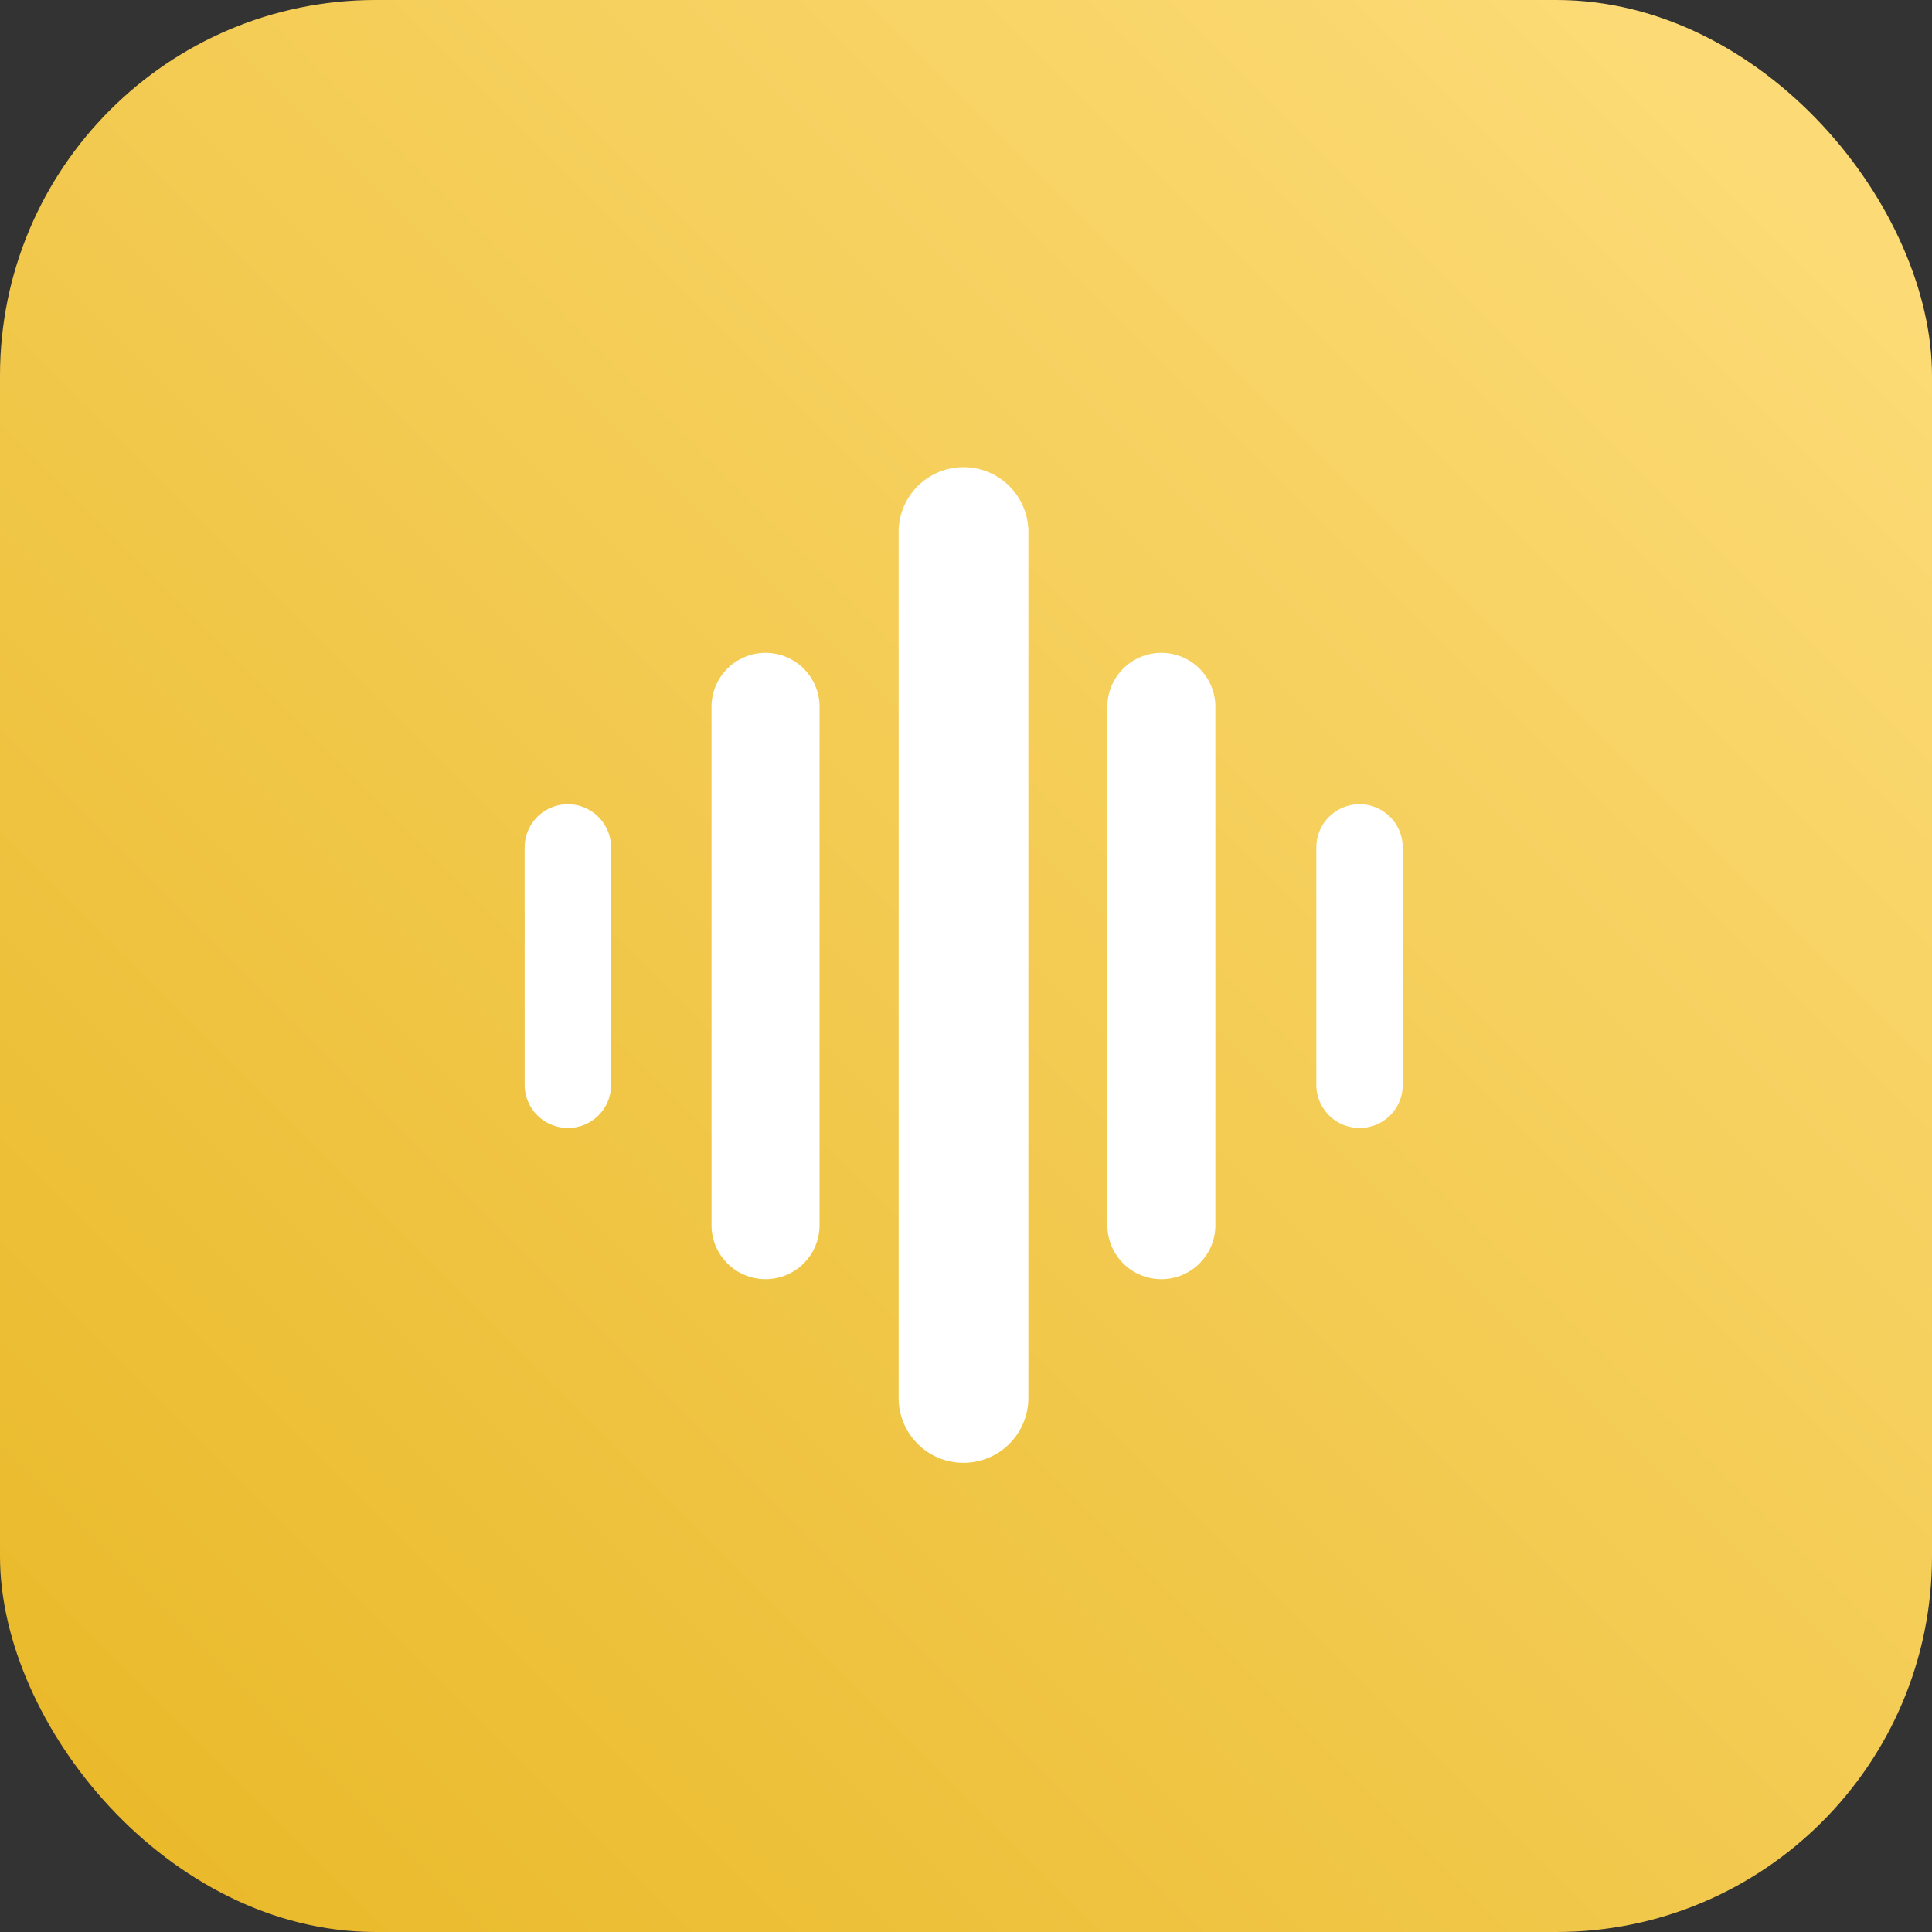 <svg xmlns="http://www.w3.org/2000/svg" xmlns:xlink="http://www.w3.org/1999/xlink" width="36" height="36" viewBox="0 0 36 36"><rect x="0" y="0" width="36" height="36" fill="#333333" stroke="none"/><defs><style>.a{fill:url(#a);}.b{fill:#fff;}</style><linearGradient id="a" x1="-0.119" y1="1.119" x2="1.059" y2="-0.059" gradientUnits="objectBoundingBox"><stop offset="0" stop-color="#e6b31b"/><stop offset="1" stop-color="#ffe082"/></linearGradient></defs><g transform="translate(-1534 -129)"><rect class="a" width="36" height="36" rx="7" transform="translate(1534 129)"/><g transform="translate(1543.771 137.744)"><g transform="translate(6.974)"><path class="b" d="M789.6,998.085a1.207,1.207,0,0,1-1.208-1.208v-16.1a1.209,1.209,0,1,1,2.417,0v16.1a1.208,1.208,0,0,1-1.21,1.208Z" transform="translate(-788.392 -979.572)"/></g><g transform="translate(3.487 3.42)"><path class="b" d="M780.735,999.742a1.006,1.006,0,0,1-1.006-1.006v-9.659a1.006,1.006,0,1,1,2.013,0v9.66A1.006,1.006,0,0,1,780.735,999.742Z" transform="translate(-779.729 -988.07)"/></g><g transform="translate(0 6.237)"><path class="b" d="M771.87,1001.107a.805.805,0,0,1-.8-.8v-4.427a.8.8,0,0,1,1.61,0v4.427a.8.8,0,0,1-.8.8Z" transform="translate(-771.065 -995.07)"/></g><g transform="translate(10.863 3.42)"><path class="b" d="M799.06,999.742a1.006,1.006,0,0,1-1.006-1.006v-9.659a1.006,1.006,0,1,1,2.013,0v9.66A1.006,1.006,0,0,1,799.06,999.742Z" transform="translate(-798.054 -988.07)"/></g><g transform="translate(14.752 6.237)"><path class="b" d="M808.523,1001.107a.805.805,0,0,1-.8-.8v-4.427a.8.8,0,0,1,1.61,0v4.427a.8.8,0,0,1-.8.8Z" transform="translate(-807.718 -995.07)"/></g></g></g></svg>